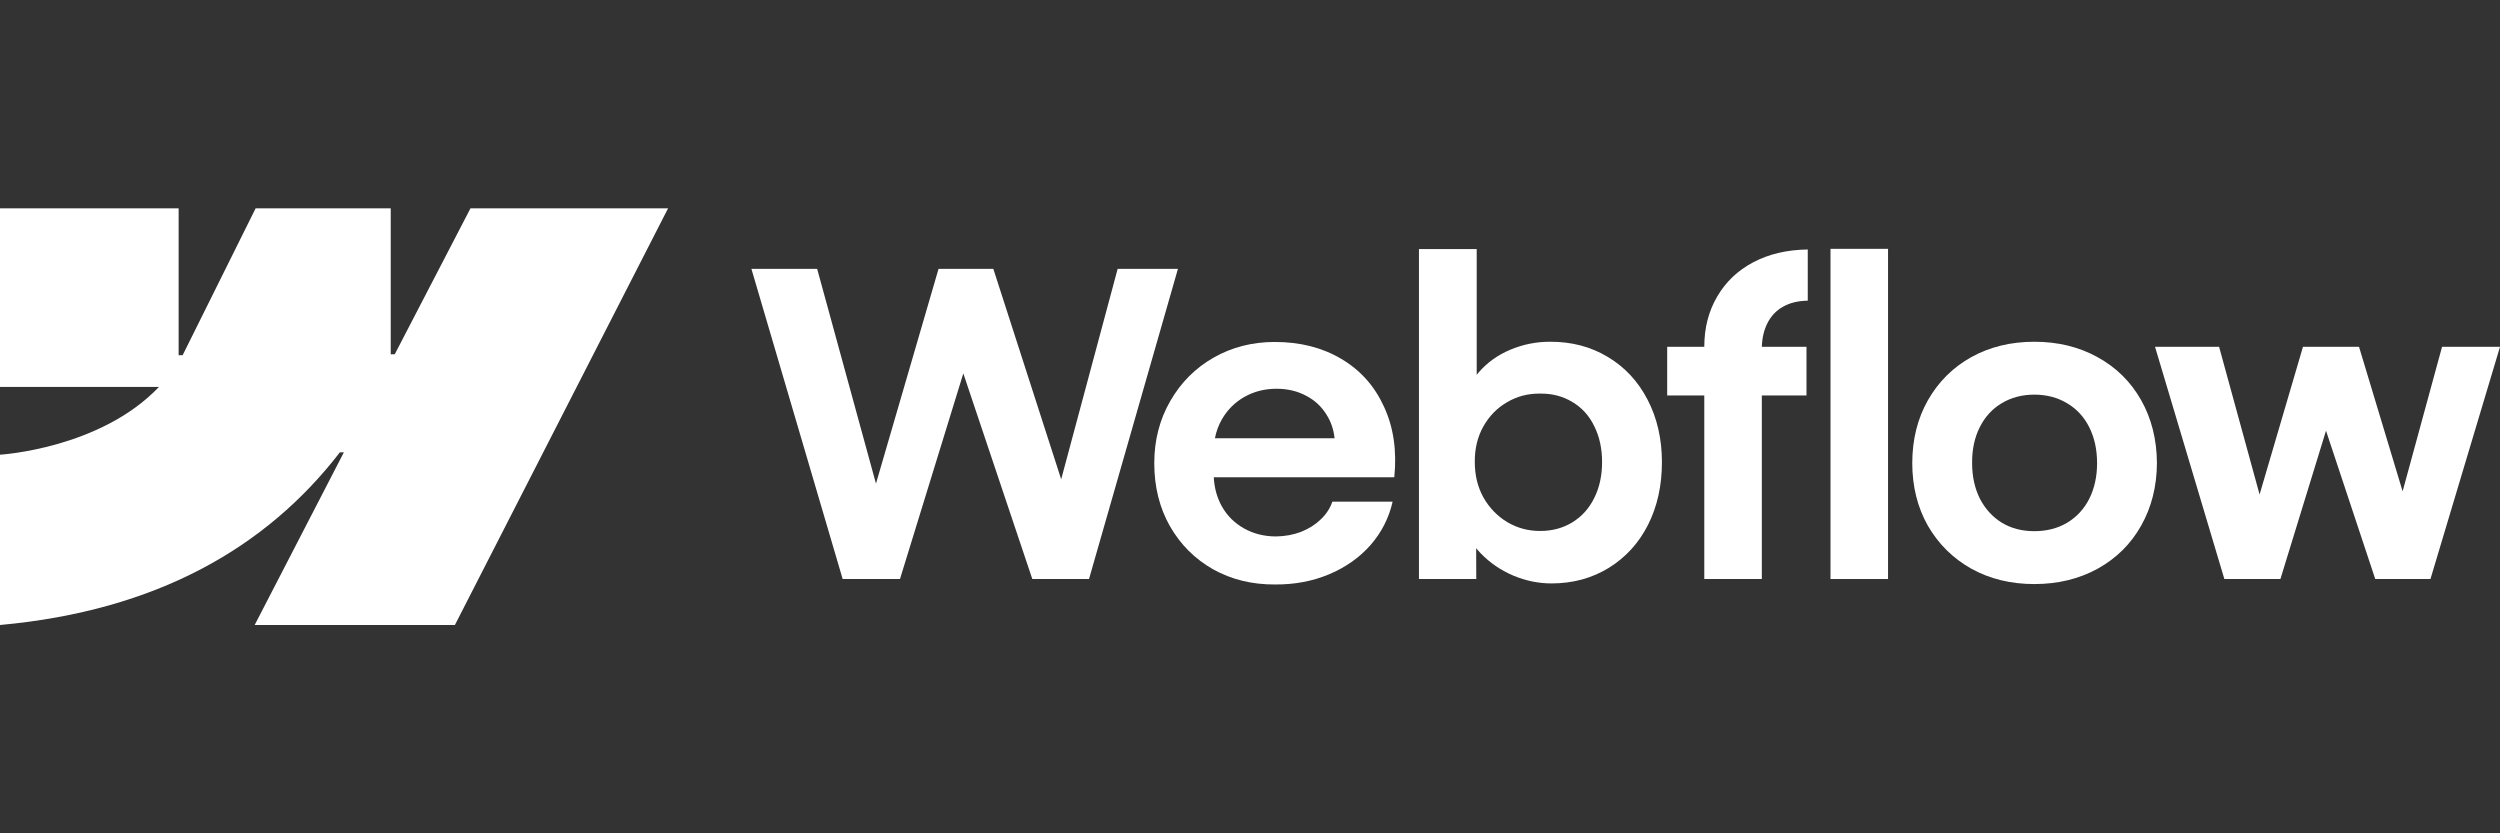 <svg width="144" height="48" viewBox="0 0 144 48" fill="none" xmlns="http://www.w3.org/2000/svg">
<rect x="0" y="0" width="144" height="48" fill="#333333" stroke="none"/>
<path fill-rule="evenodd" clip-rule="evenodd" d="M38.481 12L26.202 36H14.669L19.808 26.053H19.577C15.338 31.556 9.012 35.178 0 36V26.191C0 26.191 5.765 25.851 9.155 22.288H0V12H10.289V20.462L10.52 20.46L14.724 12H22.506V20.408L22.737 20.407L27.099 12H38.481Z" fill="white"/>
<path d="M105.437 33.351H108.751V14.333H105.437V33.351Z" fill="white"/>
<path fill-rule="evenodd" clip-rule="evenodd" d="M87.17 33.156C87.89 33.456 88.622 33.605 89.367 33.605C90.597 33.605 91.697 33.306 92.668 32.708C93.639 32.109 94.392 31.283 94.926 30.232C95.46 29.172 95.727 27.97 95.727 26.627C95.727 25.284 95.452 24.082 94.901 23.023C94.351 21.963 93.587 21.142 92.608 20.559C91.628 19.968 90.516 19.677 89.269 19.685C88.477 19.685 87.716 19.839 86.988 20.146C86.259 20.454 85.652 20.891 85.167 21.457C85.129 21.5 85.093 21.544 85.058 21.588V14.345H81.732V33.351H85.033L85.027 31.575C85.112 31.68 85.203 31.782 85.3 31.882C85.826 32.424 86.449 32.849 87.17 33.156ZM90.568 30.086C90.026 30.418 89.407 30.584 88.711 30.584C88.023 30.584 87.392 30.414 86.817 30.074C86.243 29.726 85.786 29.253 85.446 28.654C85.114 28.055 84.948 27.376 84.948 26.615C84.94 25.855 85.102 25.175 85.434 24.576C85.774 23.969 86.231 23.5 86.805 23.168C87.38 22.828 88.015 22.663 88.711 22.671C89.407 22.663 90.026 22.825 90.568 23.156C91.119 23.48 91.539 23.945 91.831 24.552C92.13 25.151 92.28 25.838 92.28 26.615C92.28 27.392 92.13 28.079 91.831 28.678C91.539 29.277 91.119 29.746 90.568 30.086Z" fill="white"/>
<path d="M43.281 15.486H47.068L50.456 27.856L54.06 15.486H57.216L61.124 27.608L64.377 15.486H67.849L62.727 33.351H59.461L55.487 21.509L51.839 33.351H48.537L43.281 15.486Z" fill="white"/>
<path fill-rule="evenodd" clip-rule="evenodd" d="M73.441 33.666C72.123 33.674 70.933 33.383 69.873 32.792C68.821 32.194 67.992 31.364 67.385 30.304C66.786 29.244 66.486 28.035 66.486 26.676C66.486 25.357 66.794 24.163 67.409 23.096C68.024 22.028 68.857 21.194 69.909 20.596C70.961 19.997 72.135 19.697 73.429 19.697C74.886 19.697 76.16 20.021 77.253 20.668C78.353 21.316 79.175 22.234 79.717 23.423C80.267 24.605 80.465 25.96 80.311 27.489H69.914C69.944 28.098 70.096 28.652 70.37 29.152C70.678 29.702 71.107 30.13 71.657 30.438C72.207 30.745 72.822 30.899 73.502 30.899C74.02 30.891 74.501 30.802 74.947 30.632C75.392 30.454 75.768 30.215 76.076 29.916C76.391 29.617 76.614 29.277 76.743 28.897H80.215C80.004 29.827 79.583 30.657 78.952 31.384C78.321 32.105 77.528 32.667 76.573 33.072C75.618 33.476 74.574 33.674 73.441 33.666ZM70.382 24.151C70.189 24.489 70.054 24.854 69.98 25.244H76.871C76.822 24.751 76.669 24.302 76.415 23.896C76.124 23.419 75.727 23.051 75.226 22.792C74.724 22.525 74.158 22.392 73.526 22.392C72.855 22.392 72.244 22.545 71.694 22.853C71.143 23.16 70.706 23.593 70.382 24.151Z" fill="white"/>
<path d="M98.167 19.977C98.167 18.892 98.413 17.929 98.907 17.088C99.401 16.238 100.093 15.579 100.983 15.11C101.881 14.633 102.929 14.386 104.127 14.37V17.319C103.568 17.327 103.091 17.444 102.694 17.671C102.306 17.889 102.006 18.209 101.796 18.629C101.602 19.017 101.498 19.466 101.482 19.977H104.054V22.78H101.481V33.351H98.167V22.78H96.03V19.977H98.167Z" fill="white"/>
<path fill-rule="evenodd" clip-rule="evenodd" d="M117.175 33.642C115.823 33.642 114.614 33.347 113.546 32.756C112.486 32.157 111.652 31.332 111.045 30.28C110.446 29.22 110.147 28.019 110.147 26.676C110.147 25.325 110.446 24.119 111.045 23.059C111.652 21.991 112.486 21.162 113.546 20.571C114.614 19.98 115.823 19.685 117.175 19.685C118.534 19.685 119.748 19.98 120.816 20.571C121.893 21.162 122.73 21.987 123.329 23.047C123.928 24.107 124.231 25.317 124.239 26.676C124.231 28.019 123.928 29.22 123.329 30.28C122.738 31.332 121.905 32.157 120.828 32.756C119.752 33.347 118.534 33.642 117.175 33.642ZM117.175 30.596C117.887 30.596 118.518 30.434 119.068 30.11C119.619 29.779 120.043 29.317 120.343 28.727C120.642 28.128 120.792 27.444 120.792 26.676C120.792 25.899 120.642 25.211 120.343 24.613C120.043 24.014 119.619 23.553 119.068 23.229C118.518 22.897 117.887 22.731 117.175 22.731C116.471 22.731 115.844 22.897 115.293 23.229C114.751 23.553 114.33 24.014 114.031 24.613C113.732 25.211 113.586 25.899 113.594 26.676C113.594 27.444 113.744 28.128 114.043 28.727C114.351 29.317 114.772 29.779 115.306 30.11C115.848 30.434 116.471 30.596 117.175 30.596Z" fill="white"/>
<path d="M127.82 19.977H124.13L128.123 33.351H131.352L133.978 24.809L136.814 33.351H139.995L144 19.977H140.662L138.391 28.301L135.88 19.977H132.651L130.152 28.484L127.82 19.977Z" fill="white"/>
</svg>
